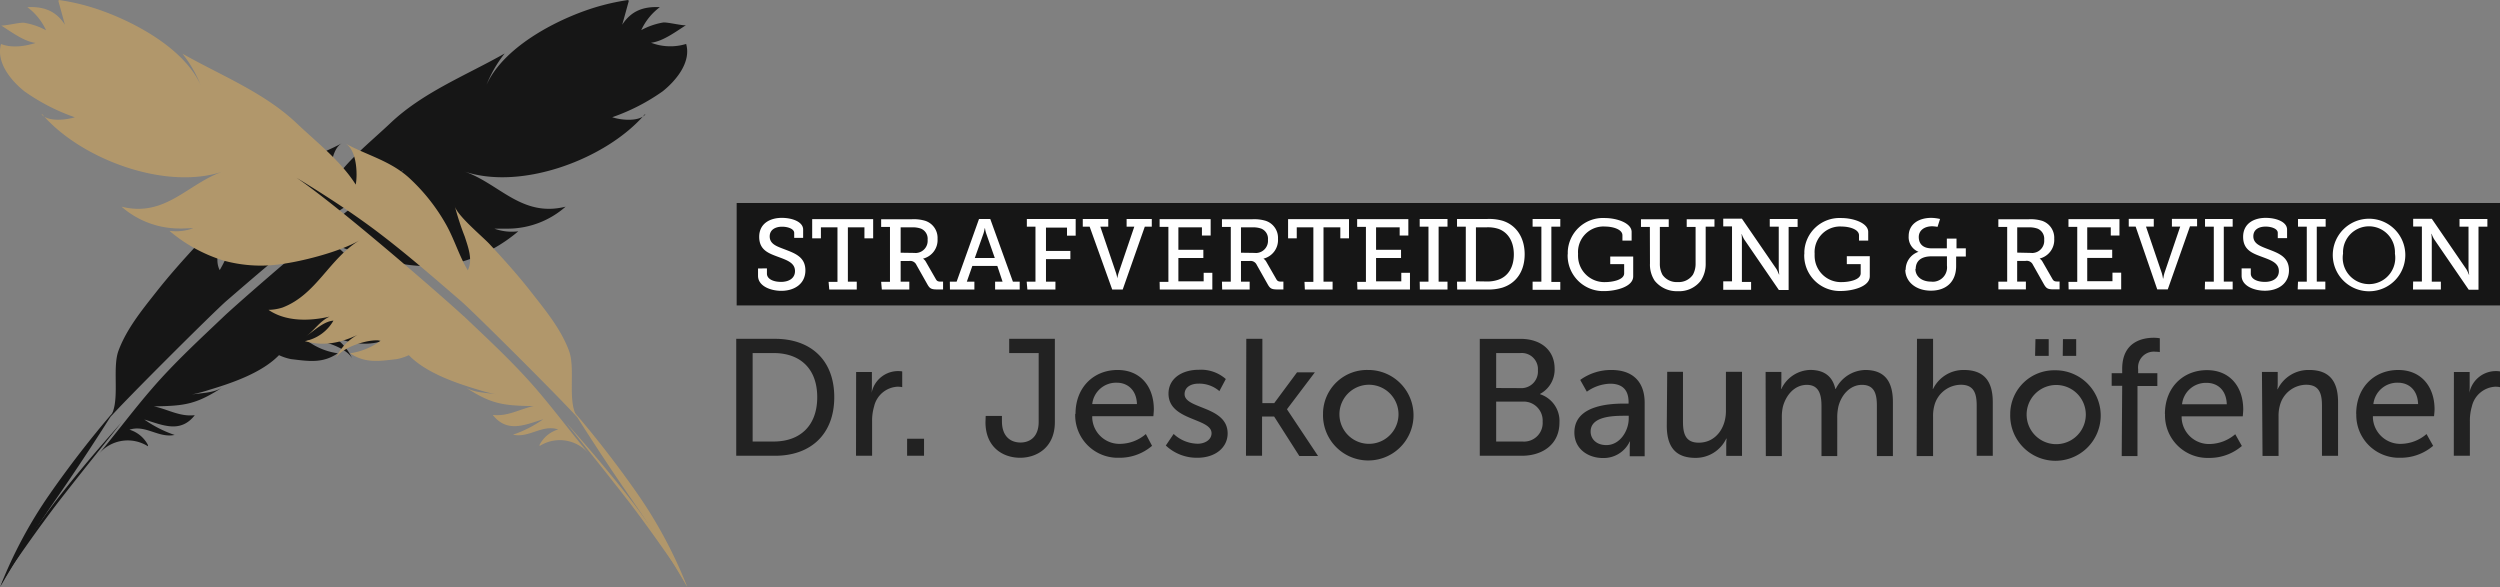 <?xml version="1.0" encoding="utf-8"?>
<svg xmlns="http://www.w3.org/2000/svg" data-name="Ebene 1" id="Ebene_1" viewBox="0 0 475.63 111.71">
  <rect x="0" y="0" width="475.63" height="111.71" fill="#808080" stroke="none"/>
  <defs>
    <style>.cls-1{fill:none;}.cls-2{fill:#161616;}.cls-3{clip-path:url(#clip-path);}.cls-4{fill:#b1976b;}.cls-5{fill:#fff;}.cls-6{fill:#222;}</style>
    <clipPath id="clip-path">
      <rect class="cls-1" height="111.71" width="475.63"/>
    </clipPath>
  </defs>
  <rect class="cls-2" height="19.49" width="335.48" x="140.15" y="38.62"/>
  <g class="cls-3">
    <path class="cls-2" d="M76.7,32.39c-5.78,3.47-11.58,7.12-17,11.14-5.77,4.32-11.15,9-16.61,13.71C40.6,59.4,23,76.94,20.75,79.63c2.32-2.75.48-9.34,1.79-12.9C24.06,62.62,27,59,29.67,55.62c2.53-3.22,5.23-6.24,8-9.23,1.37-1.47,6.3-5.55,6.61-7.28A47.08,47.08,0,0,1,42.36,45c-.63,2-1.56,4.44-.56,6.39,1.65-2.75,2.59-6.06,4.24-8.9a35.51,35.51,0,0,1,7.08-8.83c3.59-3.2,7.87-4.18,11.94-6.42-2.16,1.19-2.34,5.85-2,7.84,2.86-4.51,7.36-8,11.21-11.65,6.2-5.88,14.35-9.06,21.74-13.25a23.81,23.81,0,0,0-4.18,8.07C94,9.39,106.83,3.06,114.65,1a40.91,40.91,0,0,1,4.9-1,.52.52,0,0,0,.07.21s-1.11,4.08-1.25,4.5h0c1.74-2.67,4.06-3.5,7.17-3.35A11.32,11.32,0,0,0,122,5.73a13.43,13.43,0,0,1,4.17-1.45c.77-.1,4,.7,4.36.5-1.93,1.22-4.41,3.1-6.67,3.35l-.13-.06.13.06a10.27,10.27,0,0,0,6.68.23c1,3.49-1.95,7-4.45,9a38.19,38.19,0,0,1-9.61,4.94c1.51.53,5,.94,6.3-.52.06-.06,0,0-.13,0-7.2,8.4-23.37,14.56-34.36,10.83,6.69,2.27,10.93,8.8,19.32,6.71h0a16.7,16.7,0,0,1-10.8,4.18H94.05a9.69,9.69,0,0,0,4.56.5c.08,0,.1,0,0,0a29.07,29.07,0,0,1-10.42,5.69,26.81,26.81,0,0,1-11.55.54c-4-.61-10.84-2.41-14.28-4.49,5.86,3.51,8.19,10.31,14.7,12.8a8.94,8.94,0,0,0,2.67.44c-3.32,2.31-7.86,2.16-11.64,1.28h0C70,61.1,71,62.89,72.65,64c-1.6-1.07-3.41-2.86-5.28-3a8,8,0,0,0,5.4,3.9c-3.77,1.1-7.22.24-10.61-1.53a9.59,9.59,0,0,1,4.91,5c-.87-2.21-6.34-4-8.63-3.56a12.57,12.57,0,0,0,5.82,2.4c-2.9,2-5.65,1.49-8.91,1.11a10.08,10.08,0,0,1-2.27-.75c-3.24,3.34-8.84,5.27-13.21,6.58a31.16,31.16,0,0,1-3.41.91c2-.33,4.18-.27,5.9-1.39-5,3.24-7.14,3.56-13.07,3.64,2.72.58,4.89,2,7.77,1.68-2.74,3.5-6.09,1.89-9.61.82a22.77,22.77,0,0,0,5.77,2.94c-3.1.63-5.51-2-8.59-1a5.87,5.87,0,0,1,3.52,2.92v.24a7.17,7.17,0,0,0-9.31,1.41C22.28,82.2,25.39,78,28.92,73.93c4.2-4.87,9-9.29,13.66-13.72,3-2.86,28.34-25,34.12-27.74"/>
    <path class="cls-2" d="M0,111.71A85.75,85.75,0,0,1,9.42,94.06,195,195,0,0,1,21.67,78.25s-4.73,7.64-11,16.68S0,111.69,0,111.7"/>
    <path class="cls-2" d="M.13,111.47a33,33,0,0,1,2.7-5c1.9-2.94,4.59-7,7.83-11.23,6.56-8.46,12.49-14.79,12.4-14.87.09.07-5.44,6.76-12,15.19-3.24,4.24-6,8.19-8,11.06a38.39,38.39,0,0,0-2.92,4.84"/>
    <path class="cls-4" d="M88.21,60.13c4.66,4.43,9.45,8.85,13.66,13.71,3.53,4.09,6.64,8.28,10.07,12.4a7.15,7.15,0,0,0-9.28-1.38v-.24a5.92,5.92,0,0,1,3.53-2.92c-3.09-1-5.5,1.68-8.59,1a22.7,22.7,0,0,0,5.76-2.94c-3.51,1.07-6.86,2.68-9.61-.82,2.89.33,5.06-1.1,7.77-1.68-5.93-.08-8.11-.4-13.06-3.64,1.71,1.12,3.91,1.06,5.9,1.39A29.54,29.54,0,0,1,91,74.15c-4.38-1.31-10-3.24-13.22-6.58a10.08,10.08,0,0,1-2.27.75c-3.25.37-6,.87-8.9-1.11a12.68,12.68,0,0,0,5.82-2.4c-2.29-.42-7.77,1.35-8.64,3.56a9.63,9.63,0,0,1,4.91-5C65.27,65.14,61.81,66,58,64.9A8.05,8.05,0,0,0,63.44,61c-1.87.14-3.67,1.93-5.27,3,1.62-1.09,2.61-2.88,4.55-3.77h0c-3.79.88-8.32,1-11.64-1.28a9.27,9.27,0,0,0,2.67-.44c6.51-2.5,8.84-9.29,14.74-12.85-3.44,2.08-10.27,3.88-14.29,4.48a26.76,26.76,0,0,1-11.54-.53,29.07,29.07,0,0,1-10.42-5.69c-.05,0,0,0,0,0a9.69,9.69,0,0,0,4.56-.51c-.92,0-1.85.09-2.76.06a16.75,16.75,0,0,1-10.92-4.15h0c8.38,2.1,12.62-4.43,19.32-6.7-11,3.73-27.17-2.43-34.36-10.83-.09-.06-.19-.09-.14,0,1.29,1.46,4.79,1,6.3.52a38.13,38.13,0,0,1-9.6-4.94c-2.51-2-5.43-5.48-4.45-9,2.06.82,4.61.44,6.68-.23L7,8.12l-.13.06C4.6,7.93,2.13,6.05.19,4.83c.32.2,3.59-.6,4.37-.5A13.06,13.06,0,0,1,8.77,5.77,11.37,11.37,0,0,0,5.2,1.36c3.1-.15,5.43.68,7.16,3.35h0c-.13-.42-1.24-4.5-1.25-4.5A.52.52,0,0,0,11.18,0a40.91,40.91,0,0,1,4.9,1C23.9,3.1,36.75,9.43,38.9,18.29a23.81,23.81,0,0,0-4.18-8.07c7.39,4.18,15.54,7.37,21.74,13.25,3.85,3.65,8.36,7.14,11.22,11.65.38-2,.2-6.65-2-7.84,4.07,2.24,8.36,3.22,12,6.42a36,36,0,0,1,7.08,8.83c1.64,2.84,2.58,6.15,4.24,8.9,1-2,.06-4.41-.57-6.39a51.4,51.4,0,0,1-1.92-5.9c.31,1.74,5.24,5.82,6.62,7.29,2.78,3,5.49,6,8,9.23,2.67,3.4,5.62,7,7.13,11.1,1.32,3.57-.52,10.16,1.8,12.91-2.29-2.73-19.89-20.27-22.39-22.42-5.46-4.71-10.84-9.4-16.61-13.71-5.39-4-11.2-7.67-17-11.14,5.78,2.76,31.11,24.88,34.13,27.74"/>
    <path class="cls-4" d="M130.77,111.71a86.2,86.2,0,0,0-9.41-17.65,196.68,196.68,0,0,0-12.24-15.81s4.72,7.64,11,16.68,10.65,16.77,10.65,16.78"/>
    <path class="cls-4" d="M130.66,111.47a34.91,34.91,0,0,0-2.7-5c-1.9-2.94-4.59-7-7.84-11.23-6.56-8.46-12.48-14.79-12.4-14.87-.09.07,5.45,6.76,12,15.19,3.23,4.24,6,8.19,8,11.06a38.39,38.39,0,0,1,2.92,4.84"/>
    <path class="cls-5" d="M459.08,55.08h5.3V53.59h-1.73v-8a8,8,0,0,0-.08-1.09h.06a5.32,5.32,0,0,0,.46,1l6.59,9.62h1.86v-12h1.69V41.66h-5.3v1.47h1.71v8a8.35,8.35,0,0,0,.13,1.12h-.06a7.52,7.52,0,0,0-.46-1l-6.59-9.62h-3.55V43.1h1.66V53.56H459.1Zm-13.31-6.83a4.94,4.94,0,1,1,9.87-.5v.06a3.23,3.23,0,0,1,0,.44,5,5,0,0,1-9.87,1.61h0a4.83,4.83,0,0,1,0-1.61m-1.95,0a6.9,6.9,0,1,0,13.79.53h0a4.69,4.69,0,0,0,0-.53,6.9,6.9,0,0,0-13.79,0m-6.68,6.81h5.26V53.57h-1.63V43.13h1.69V41.66H437.2v1.47h1.67V53.59H437.2Zm-10.67-4v1.4c0,1.92,2.34,2.85,4.43,2.85,2.49,0,4.58-1.33,4.58-3.89s-2-3.25-3.93-4c-1.51-.57-2.85-1.05-2.85-2.47,0-1.24,1-1.84,2.35-1.84,1.1,0,2.3.41,2.3,1.19v1h1.77V43.68c0-1.47-2.05-2.23-4.07-2.23-2.26,0-4.29,1.09-4.29,3.61s1.8,3.14,3.57,3.8,3.23,1.16,3.23,2.72c0,1.33-1.12,2.05-2.66,2.05s-2.68-.59-2.68-1.57v-1Zm-7,4h5.3V53.57h-1.69V43.13h1.69V41.66h-5.26v1.47h1.67V53.59h-1.67Zm-9.05,0h2l4.23-12H418V41.64h-4.79v1.47h1.58l-3,8.83a7.53,7.53,0,0,0-.22,1.05h-.06a7.26,7.26,0,0,0-.23-1.05l-3-8.83h1.48V41.64H405v1.47h1.31Zm-16.86,0h10V51.88H401.9V53.5h-4.8V49.07h4.75V47.51H397.1V43.25h4.48v1.56h1.65V41.69h-9.7v1.47h1.67V53.62h-1.67Zm-9.78-7V43.25H386a4.63,4.63,0,0,1,1.65.25,2.07,2.07,0,0,1,1.26,2.11,2.31,2.31,0,0,1-2.07,2.51h0a1,1,0,0,1-.35,0Zm-3.58,7h5.23V53.57h-1.66V49.64h1.59a1.29,1.29,0,0,1,1.41.74l2.07,3.67c.46.8.72,1,1.86,1h1.14V53.56h-.4c-.47,0-.72-.07-.93-.43l-1.9-3.31a1.65,1.65,0,0,0-.57-.63h0a3.65,3.65,0,0,0,2.78-3.77A3.4,3.4,0,0,0,388.48,42a7.64,7.64,0,0,0-2.47-.29h-5.82v1.47h1.68V53.59h-1.68Zm-15.73-3.9c0-1.48,1-2.39,3-2.39h2.94v1.75a2.73,2.73,0,0,1-2.35,3.06,2.83,2.83,0,0,1-.65,0c-1.82,0-3-1-3-2.43m-1.92.15c0,2.25,1.94,4,4.87,4s4.8-1.71,4.8-4.69V48.8H374V47.25h-1.77V45.39h-1.84v1.86h-2.85c-2.09,0-2.49-1.27-2.49-2.15,0-1.31,1.12-2.05,2.57-2.05a6.65,6.65,0,0,1,1,.11l.48-1.5a7.87,7.87,0,0,0-1.67-.21c-2.45,0-4.3,1.24-4.3,3.46a3,3,0,0,0,1.87,3h0a3.56,3.56,0,0,0-2.44,3.45m-19.3-3a6.76,6.76,0,0,0,6.53,7h.47c2,0,5.47-.74,5.47-2.81V48.74h-4.37v1.51H354V52c0,1.31-2.39,1.67-3.59,1.67a5,5,0,0,1-5.17-4.82,5.23,5.23,0,0,1,0-.56,4.86,4.86,0,0,1,4.49-5.19h0a3.11,3.11,0,0,1,.61,0c1.57,0,3.34.55,3.34,1.67v1h1.75V44.13c0-1.7-2.79-2.65-5.15-2.65a6.7,6.7,0,0,0-7,6.37v.53m-15.43,6.75h5.3V53.64H331.4v-8a8,8,0,0,0-.07-1.09h.05a5.32,5.32,0,0,0,.46,1l6.59,9.62h1.86v-12H342V41.66h-5.3v1.47h1.71v8a10,10,0,0,0,.1,1.09h-.06a9,9,0,0,0-.45-1l-6.6-9.62h-3.55v1.47h1.67V53.53h-1.67Zm-13.94-5a5.55,5.55,0,0,0,.89,3.27,5.38,5.38,0,0,0,4.41,2,5.18,5.18,0,0,0,4.37-2,5.74,5.74,0,0,0,.93-3.27v-7h1.67V41.71H320.9v1.47h1.69v6.91a4.31,4.31,0,0,1-.51,2.17,3.25,3.25,0,0,1-2.89,1.4,3.28,3.28,0,0,1-2.89-1.36,4.29,4.29,0,0,1-.51-2.19V43.18h1.69V41.71H312.2v1.47h1.69Zm-15.66-1.75a6.76,6.76,0,0,0,6.53,7h.47c2,0,5.47-.74,5.47-2.81V48.81h-4.37v1.44H309V52c0,1.31-2.4,1.67-3.59,1.67a5,5,0,0,1-5.18-4.81,5.42,5.42,0,0,1,0-.57,4.86,4.86,0,0,1,4.49-5.19h0a3.11,3.11,0,0,1,.61,0c1.58,0,3.34.55,3.34,1.67v1h1.75V44.13c0-1.7-2.79-2.65-5.15-2.65a6.7,6.7,0,0,0-7,6.37v.53m-6.69,6.75h5.27V53.64h-1.7V43.13h1.7V41.66h-5.27v1.47h1.67V53.59h-1.67ZM280.8,53.52V43.25h2a6.39,6.39,0,0,1,2.3.3c1.79.65,2.91,2.38,2.91,4.85s-1.12,4.18-2.93,4.81a6.32,6.32,0,0,1-2.28.34Zm-3.57,1.56H283a9.08,9.08,0,0,0,2.84-.36c2.62-.84,4.23-3.1,4.23-6.35s-1.67-5.59-4.23-6.38a9.16,9.16,0,0,0-2.85-.33H277.2v1.47h1.67V53.59H277.2Zm-7.1,0h5.26V53.59H273.7V43.13h1.69V41.66H270.1v1.47h1.67V53.59H270.1Zm-11.88,0h10V51.9H266.6v1.62h-4.8V49.09h4.75V47.53H261.8V43.25h4.49v1.56h1.65V41.69H258.2v1.47h1.67V53.62H258.2Zm-10,0h5.28V53.59H251.8V43.25H255v2.09h1.65V41.69H245.06v3.65h1.65V43.25h3.16V53.62h-1.69Zm-12.15-7V43.25h2.22a4.63,4.63,0,0,1,1.65.25,2.07,2.07,0,0,1,1.26,2.11,2.31,2.31,0,0,1-2.07,2.51h0a1,1,0,0,1-.35,0Zm-3.58,7h5.23V53.59H236.1V49.66h1.59a1.29,1.29,0,0,1,1.41.74l2.07,3.67c.45.8.72,1,1.86,1h1.14V53.58h-.4c-.47,0-.72-.07-.93-.43l-1.9-3.31a1.65,1.65,0,0,0-.57-.63h0a3.64,3.64,0,0,0,2.77-3.77A3.41,3.41,0,0,0,240.77,42a7.64,7.64,0,0,0-2.47-.29h-5.82v1.47h1.68V53.59h-1.68Zm-11.87,0h10V51.9H229v1.62h-4.81V49.09h4.75V47.53h-4.75V43.25h4.48v1.56h1.66V41.69h-9.71v1.47h1.67V53.62h-1.67Zm-9.05,0h2l4.2-11.95h1.33V41.66h-4.79v1.47h1.46l-3,8.83a6.9,6.9,0,0,0-.23,1h0a6.9,6.9,0,0,0-.23-1l-3-8.83h1.51V41.66H206v1.47h1.31Zm-16.14,0h5.34V53.59H199V49.3h4.64V47.74H199V43.3h4v1.54h1.65V41.66h-9.29v1.47H197V53.59h-1.67Zm-10-6,1.65-4.65a6.9,6.9,0,0,0,.23-1h.06a4.84,4.84,0,0,0,.23,1l1.63,4.65Zm-4.73,6h4.65V53.59h-1.44l1.05-3h4.75l1,3h-1.42v1.49H194V53.59h-1.29L188.4,41.66h-2.14L182,53.59h-1.29Zm-9.38-7V43.25h2.22a4.63,4.63,0,0,1,1.65.25,2.07,2.07,0,0,1,1.26,2.11,2.31,2.31,0,0,1-2.07,2.51h0a1,1,0,0,1-.35,0Zm-3.58,7H173V53.59h-1.65V49.66h1.59a1.29,1.29,0,0,1,1.41.74l2.07,3.67c.45.8.72,1,1.86,1h1.14V53.58H179c-.47,0-.72-.07-.93-.43l-1.9-3.31a1.65,1.65,0,0,0-.57-.63h0a3.64,3.64,0,0,0,2.77-3.77A3.41,3.41,0,0,0,176,42a7.64,7.64,0,0,0-2.47-.29h-5.89v1.47h1.68V53.61h-1.68Zm-10,0H163V53.59h-1.69V43.25h3.15v2.09h1.66V41.69h-11.6v3.65h1.66V43.25h3.15V53.62h-1.69Zm-13.55-4v1.4c0,1.92,2.34,2.85,4.43,2.85,2.49,0,4.58-1.33,4.58-3.89s-2-3.25-3.94-4c-1.5-.57-2.85-1-2.85-2.47,0-1.24,1.05-1.84,2.36-1.84,1.1,0,2.3.41,2.3,1.19v.93h1.7V43.68c0-1.47-2.05-2.23-4.06-2.23-2.26,0-4.3,1.09-4.3,3.61s1.81,3.14,3.58,3.8,3.23,1.16,3.23,2.72c0,1.33-1.12,2.05-2.66,2.05s-2.68-.59-2.68-1.57v-1Z"/>
    <path class="cls-6" d="M466.84,86.71h3.06V80.19a9.6,9.6,0,0,1,.38-2.87,4.83,4.83,0,0,1,4.47-3.75,4.31,4.31,0,0,1,.88.09v-3a5.14,5.14,0,0,0-5.83,4.1h0s.06-.54.06-1.2V70.78h-3Zm-15.3-9.83a4.57,4.57,0,0,1,4.66-4.07c2.05,0,3.75,1.33,3.85,4.07Zm-3.25,1.86a8.12,8.12,0,0,0,7.88,8.35h.57a9.49,9.49,0,0,0,6.17-2.27l-1.26-2.24a7.6,7.6,0,0,1-4.72,1.86,5.22,5.22,0,0,1-5.48-4.92v-.34h11.63s.1-.91.1-1.32c0-4.13-2.4-7.47-6.91-7.47s-8,3.27-8,8.35m-17.82,8h3.05V79.25a7.39,7.39,0,0,1,.26-2.14,5.22,5.22,0,0,1,5-3.91c2.55,0,3,1.77,3,4v9.52h3.06V76.5c0-4.06-1.73-6.11-5.48-6.11a6.49,6.49,0,0,0-6,3.65h-.06a11.27,11.27,0,0,0,.06-1.16V70.76h-3Zm-15.31-9.83a4.56,4.56,0,0,1,4.67-4.07c2.05,0,3.75,1.33,3.84,4.07Zm-3.24,1.86a8.1,8.1,0,0,0,7.84,8.35h.6a9.45,9.45,0,0,0,6.18-2.27l-1.26-2.24a7.65,7.65,0,0,1-4.73,1.86,5.21,5.21,0,0,1-5.47-4.93v-.33h11.63s.09-.91.09-1.32c0-4.13-2.39-7.47-6.9-7.47s-8,3.27-8,8.35m-8.22,8h3V73.44h3.78V71h-3.65v-.74a3,3,0,0,1,2.62-3.34h0a2.89,2.89,0,0,1,.72,0,5.12,5.12,0,0,1,.78.06V64.36a6.41,6.41,0,0,0-1.16-.1c-2,0-6,.67-6,5.93V71h-2v2.4h2ZM387.18,67.7h2.59V64.52h-2.52Zm5.26,0H395V64.52h-2.52Zm-6.87,11.07a5.63,5.63,0,1,1,0,.21v-.21m-3.12,0a8.61,8.61,0,1,0,8.9-8.32h-.3a8.36,8.36,0,0,0-8.6,8.1v.22m-17.8,8h3.12V79.25a7.53,7.53,0,0,1,.25-2.11,5.28,5.28,0,0,1,5.05-3.94c2.55,0,3,1.77,3,4v9.52h3.06V76.5c0-4.06-1.74-6.11-5.49-6.11A6.42,6.42,0,0,0,367.77,74h-.06s.06-.57.06-1.33V64.46h-3.06Zm-28.7,0H339V79.49a9.05,9.05,0,0,1,.19-2.08c.6-2.27,2.24-4.19,4.57-4.19s2.78,1.92,2.78,4v9.55h3V79.49a9.56,9.56,0,0,1,.23-2.2c.56-2.18,2.23-4.07,4.47-4.07,2.4,0,2.84,1.77,2.84,4v9.55h3.05V76.5c0-4.06-1.67-6.11-5.26-6.11A6.43,6.43,0,0,0,349.25,74h-.07c-.53-2.39-2.11-3.62-4.79-3.62A6.23,6.23,0,0,0,338.91,74h-.06a11.27,11.27,0,0,0,.06-1.16V70.76h-3ZM317.11,81c0,4.22,1.86,6.11,5.45,6.11a6.42,6.42,0,0,0,5.86-3.66h.07a9.18,9.18,0,0,0-.07,1.17v2.11h3v-16h-3.06v7.49c0,3.16-1.92,6-5.17,6-2.55,0-3-1.76-3-4V70.73h-3Zm-14.49,1.1c0-2.87,4.16-3,6.46-3h.79v.51c0,2.36-1.67,5.07-4.25,5.07-2,0-3-1.26-3-2.55m-3.09.16c0,3.18,2.68,4.85,5.42,4.85A5.49,5.49,0,0,0,310.06,84h.06q-.06.63-.06,1.26V86.8h2.84V76.63c0-4-2.27-6.24-6.31-6.24a10,10,0,0,0-5.95,1.89l1.26,2.24A8,8,0,0,1,306.34,73c2,0,3.5.88,3.5,3.5v.28h-.69c-2.68,0-9.62.22-9.62,5.49M284.65,84V76.41h5a3.61,3.61,0,0,1,3.84,3.36h0a3.23,3.23,0,0,1,0,.44A3.54,3.54,0,0,1,290.23,84a2.53,2.53,0,0,1-.55,0Zm0-10.18V67.17h4.6a3.08,3.08,0,0,1,3.34,2.8v0a4.17,4.17,0,0,1,0,.5,3.16,3.16,0,0,1-2.92,3.37h-.36Zm-3.12,12.89h8c3.91,0,7.16-2.14,7.16-6.33A5.35,5.35,0,0,0,293,75v-.06a5.24,5.24,0,0,0,2.77-4.8c0-3.59-2.71-5.67-6.46-5.67h-7.78Zm-26.7-8a5.62,5.62,0,1,1,0,.22v-.22m-3.12,0a8.61,8.61,0,1,0,8.9-8.32h-.29a8.36,8.36,0,0,0-8.61,8.1h0v.21m-14.66,8h3.06V79.25h2.3l4.79,7.5h3.56l-5.89-8.85v-.07l5.29-7h-3.39l-4.35,5.87h-2.25V64.46h-3.06ZM221.8,84.76a8.56,8.56,0,0,0,6,2.33c3.49,0,5.76-2,5.76-4.63,0-5.23-8.19-4.6-8.19-7.47,0-1.39,1.29-2,2.62-2a5.83,5.83,0,0,1,4,1.42l1.22-2.3a7.14,7.14,0,0,0-5.13-1.76c-3.19,0-5.77,1.64-5.77,4.54,0,5.2,8.19,4.6,8.19,7.53,0,1.29-1.32,2-2.64,2a6.83,6.83,0,0,1-4.57-1.86Zm-14-7.88a4.56,4.56,0,0,1,4.67-4.07c2,0,3.75,1.33,3.84,4.07Zm-3.24,1.86a8.1,8.1,0,0,0,7.84,8.35h.6a9.45,9.45,0,0,0,6.18-2.27L218,82.58a7.65,7.65,0,0,1-4.73,1.86,5.19,5.19,0,0,1-5.47-4.89v-.37h11.63s.09-.91.09-1.32c0-4.13-2.39-7.47-6.9-7.47s-8,3.27-8,8.35m-17.13,1.57c0,4.8,3.34,6.78,6.58,6.78s6.62-2,6.62-6.78V64.46H192v2.71h5.61V80.25c0,2.93-1.73,3.94-3.46,3.94s-3.53-1-3.53-4.06v-1h-3.09Zm-14.91,6.4h3.22V83.47h-3.22Zm-9.72,0h3.06V80.19a9.6,9.6,0,0,1,.38-2.87,4.83,4.83,0,0,1,4.47-3.75,4.31,4.31,0,0,1,.88.09v-3a5.14,5.14,0,0,0-5.83,4.1h0s.06-.54.06-1.2V70.78h-3ZM143.19,84V67.17h4c5,0,8.29,2.93,8.29,8.39S152.2,84,147.19,84Zm-3.12,2.71h7.37c6.81,0,11.28-4.09,11.28-11.15s-4.47-11.1-11.28-11.1h-7.37Z"/>
  </g>
</svg>